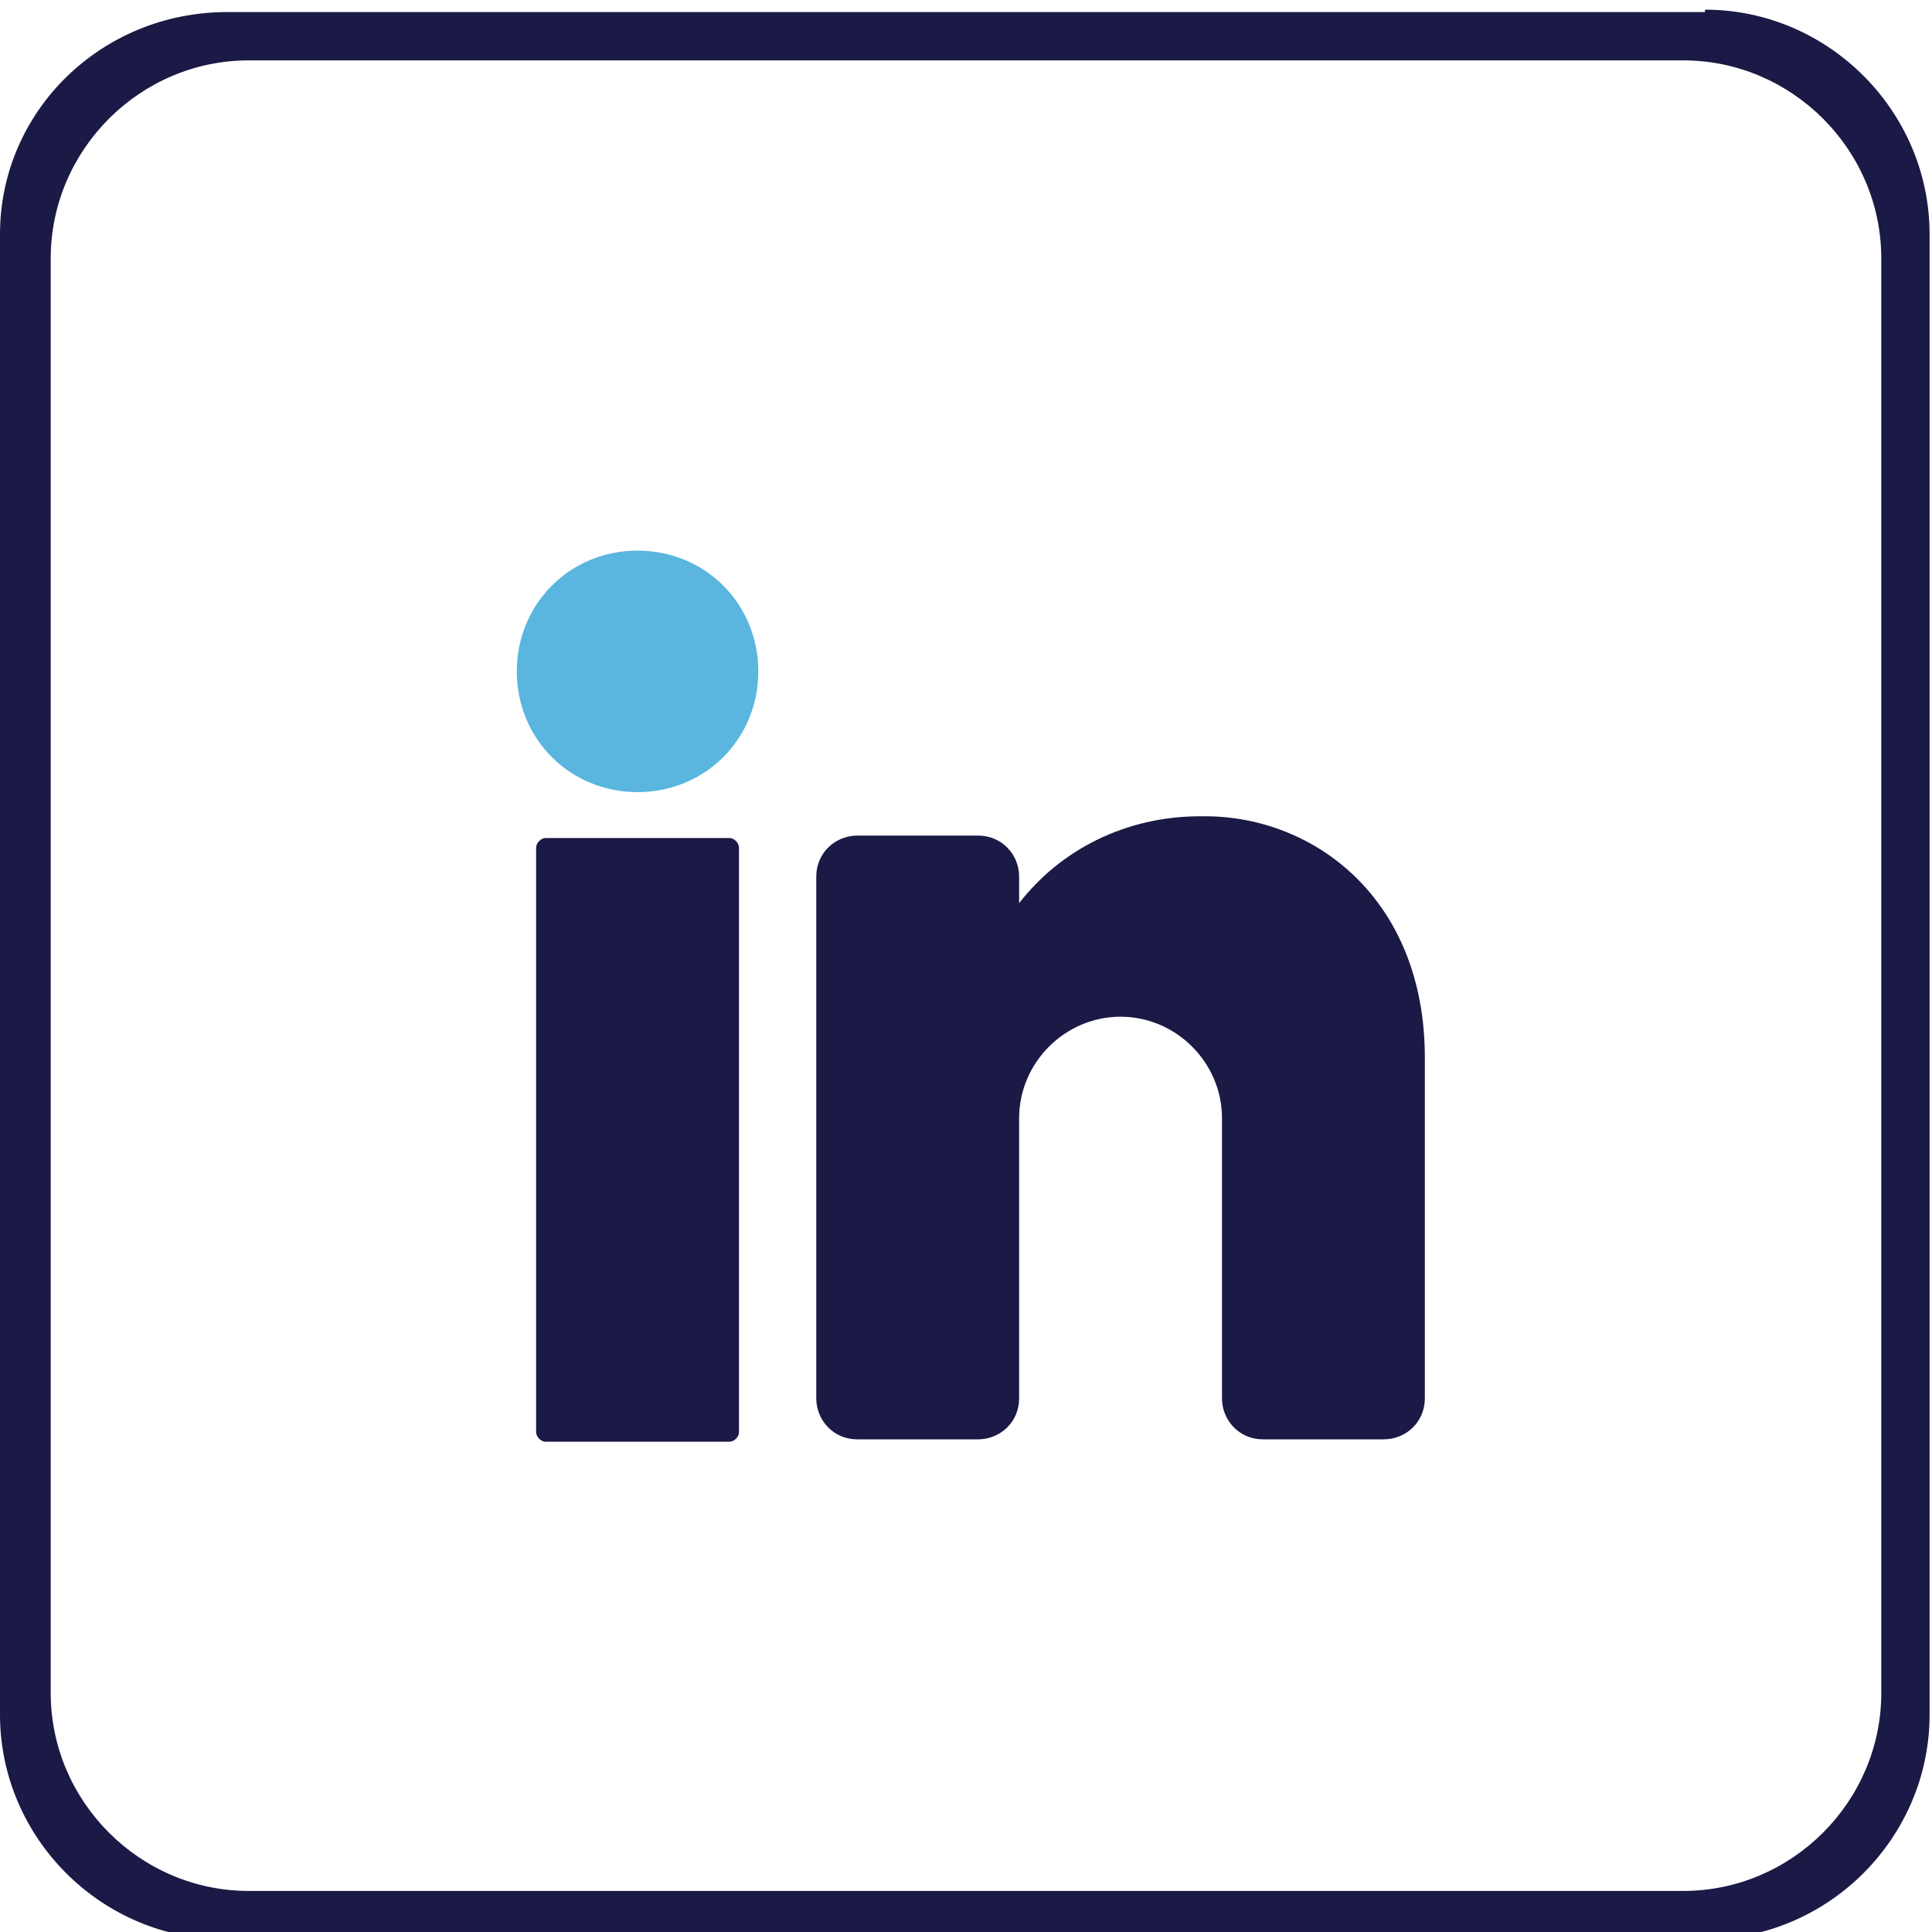 <?xml version="1.0" encoding="UTF-8"?> <svg xmlns="http://www.w3.org/2000/svg" xmlns:xlink="http://www.w3.org/1999/xlink" id="Calque_1" version="1.1" viewBox="0 0 80 80"><defs><style> .st0 { fill: #5ab5df; } .st1 { fill: #1b1945; } .st2 { display: none; } </style></defs><g id="insta" class="st2"><path class="st1" d="M50.5,20.1h-21c-5.4,0-9.8,4.4-9.8,9.8v21c0,5.4,4.4,9.8,9.8,9.8h21c5.4,0,9.8-4.4,9.8-9.8v-21c0-5.4-4.4-9.8-9.8-9.8ZM58.4,51.1c0,4.2-3.4,7.7-7.7,7.7h-21.5c-4.2,0-7.7-3.4-7.7-7.7v-21.5c0-4.2,3.4-7.7,7.7-7.7h21.5c4.2,0,7.7,3.4,7.7,7.7v21.5ZM40,29.9c-5.8,0-10.5,4.7-10.5,10.5s4.7,10.5,10.5,10.5,10.5-4.7,10.5-10.5-4.7-10.5-10.5-10.5ZM40,47.4c-3.9,0-7-3.1-7-7s3.1-7,7-7,7,3.1,7,7-3.1,7-7,7ZM70.6.5H9.4C4.2.5,0,4.6,0,9.7v61.3c0,5.1,4.2,9.3,9.3,9.3h61.3c5.1,0,9.3-4.2,9.3-9.3V9.7c0-5.1-4.2-9.3-9.3-9.3ZM77.9,70.1c0,4.5-3.7,8.2-8.2,8.2H10.3c-4.5,0-8.2-3.7-8.2-8.2V10.7C2.1,6.2,5.8,2.5,10.3,2.5h59.4c4.5,0,8.2,3.7,8.2,8.2v59.4Z"></path><path class="st0" d="M51.2,31.3c-1.2,0-2.1-.9-2.1-2.1s.9-2.1,2.1-2.1,2.1.9,2.1,2.1-.9,2.1-2.1,2.1Z"></path></g><g id="yt" class="st2"><path class="st1" d="M57.4,23.9H23.9c-3.3,0-6,2.7-6,6v20.9c0,3.3,2.7,6,6,6h33.5c3.3,0,6-2.7,6-6v-20.9c0-3.3-2.7-6-6-6ZM46,41.8l-9.3,4.7c-1.1.5-2.3-.2-2.3-1.4v-9.3c0-1.2,1.3-2,2.3-1.4l9.3,4.7c1.2.6,1.2,2.3,0,2.9ZM70.6.5H9.4C4.2.5,0,4.6,0,9.7v61.3c0,5.1,4.2,9.3,9.3,9.3h61.3c5.1,0,9.3-4.2,9.3-9.3V9.7c0-5.1-4.2-9.3-9.3-9.3ZM77.9,70.1c0,4.5-3.7,8.2-8.2,8.2H10.3c-4.5,0-8.2-3.7-8.2-8.2V10.7C2.1,6.2,5.8,2.5,10.3,2.5h59.4c4.5,0,8.2,3.7,8.2,8.2v59.4Z"></path><path class="st0" d="M46,41.8l-9.3,4.7c-1.1.5-2.3-.2-2.3-1.4v-9.3c0-1.2,1.3-2,2.3-1.4l9.3,4.7c1.2.6,1.2,2.3,0,2.9Z"></path></g><g id="in"><path class="st1" d="M30.2,34.7h-7.6c-.2,0-.4.2-.4.4v24.2c0,.2.2.4.4.4h7.6c.2,0,.4-.2.4-.4v-24.2c0-.2-.2-.4-.4-.4ZM49.7,33.8c-3.1,0-5.8,1.4-7.5,3.6v-1.1c0-.9-.7-1.7-1.7-1.7h-5c-.9,0-1.7.7-1.7,1.7v21.6c0,.9.7,1.7,1.7,1.7h5c.9,0,1.7-.7,1.7-1.7v-11.6c0-2.3,1.9-4.2,4.2-4.2s4.2,1.9,4.2,4.2v11.6c0,.9.7,1.7,1.7,1.7h5c.9,0,1.7-.7,1.7-1.7v-14.1c0-6.6-4.6-10-9.1-10ZM70.6.5H9.4C4.2.5,0,4.6,0,9.7v61.3c0,5.1,4.2,9.3,9.3,9.3h61.3c5.1,0,9.3-4.2,9.3-9.3V9.7c0-5.1-4.2-9.3-9.3-9.3ZM77.9,70.1c0,4.5-3.7,8.2-8.2,8.2H10.3c-4.5,0-8.2-3.7-8.2-8.2V10.7C2.1,6.2,5.8,2.5,10.3,2.5h59.4c4.5,0,8.2,3.7,8.2,8.2v59.4Z"></path><path class="st0" d="M31.4,27.8c0,2.8-2.2,5-5,5s-5-2.2-5-5,2.2-5,5-5,5,2.2,5,5Z"></path></g><g id="web" class="st2"><path class="st1" d="M70.6.5H9.4C4.2.5,0,4.6,0,9.7v61.3c0,5.1,4.2,9.3,9.3,9.3h61.3c5.1,0,9.3-4.2,9.3-9.3V9.7c0-5.1-4.2-9.3-9.3-9.3ZM77.9,70.1c0,4.5-3.7,8.2-8.2,8.2H10.3c-4.5,0-8.2-3.7-8.2-8.2V10.7C2.1,6.2,5.8,2.5,10.3,2.5h59.4c4.5,0,8.2,3.7,8.2,8.2v59.4Z"></path><path class="st1" d="M55.4,56.7c-1,.9-2,1.8-3.2,2.5-.8-6-2.4-11.5-4.3-16.6,5.2-1,10.2-.2,14.2,1.1-.1,1-.3,1.9-.6,2.8l3.4,1.2c.7-2.3,1-4.7,1-7.2,0-14.3-11.6-25.8-25.8-25.8s-25.8,11.6-25.8,25.8,11.6,25.8,25.8,25.8,12.1-2.3,16.6-6l-1.3-3.6ZM62.4,40c-4.5-1.3-10.1-2-15.9-.8-.6-1.4-1.2-2.7-1.9-4,5.9-2.5,10.1-5.9,12.9-8.6,2.9,3.7,4.7,8.3,4.8,13.4ZM40.1,18.3c5.8,0,11,2.2,15,5.8-2.6,2.5-6.6,5.7-12.1,8.1-3.4-6.1-6.8-10.6-8.7-13.1,1.9-.5,3.9-.8,5.9-.8ZM30.7,20.4c1.6,1.9,5.2,6.5,8.9,13-8.2,2.7-16.9,2.9-21.3,2.8,1.4-7,6.1-12.9,12.4-15.8ZM17.8,40.5c0-.2,0-.5,0-.8.6,0,1.3,0,2.1,0,5.1,0,13.4-.5,21.3-3.2.6,1.2,1.2,2.4,1.8,3.7-11.2,3.8-17.2,11.4-19.5,15-3.5-3.9-5.6-9.1-5.6-14.8ZM40.1,62.8c-5.3,0-10.2-1.9-14-4.9h0c1.7-2.8,7.2-10.6,18.3-14.3,2.1,5.3,3.8,11.2,4.4,17.4-2.7,1.2-5.6,1.8-8.7,1.8Z"></path><path class="st0" d="M54.5,46.9l4.1,11.9c0,.5.4.7.7.3l2.5-2.5,4.8,4.8c.4.4,1,.4,1.4,0l1.8-1.8c.4-.4.4-1,0-1.4l-4.8-4.8,2.5-2.5c.4-.4.3-.7-.3-.7l-11.9-4.1c-.5,0-1,.4-1,1Z"></path></g></svg> 